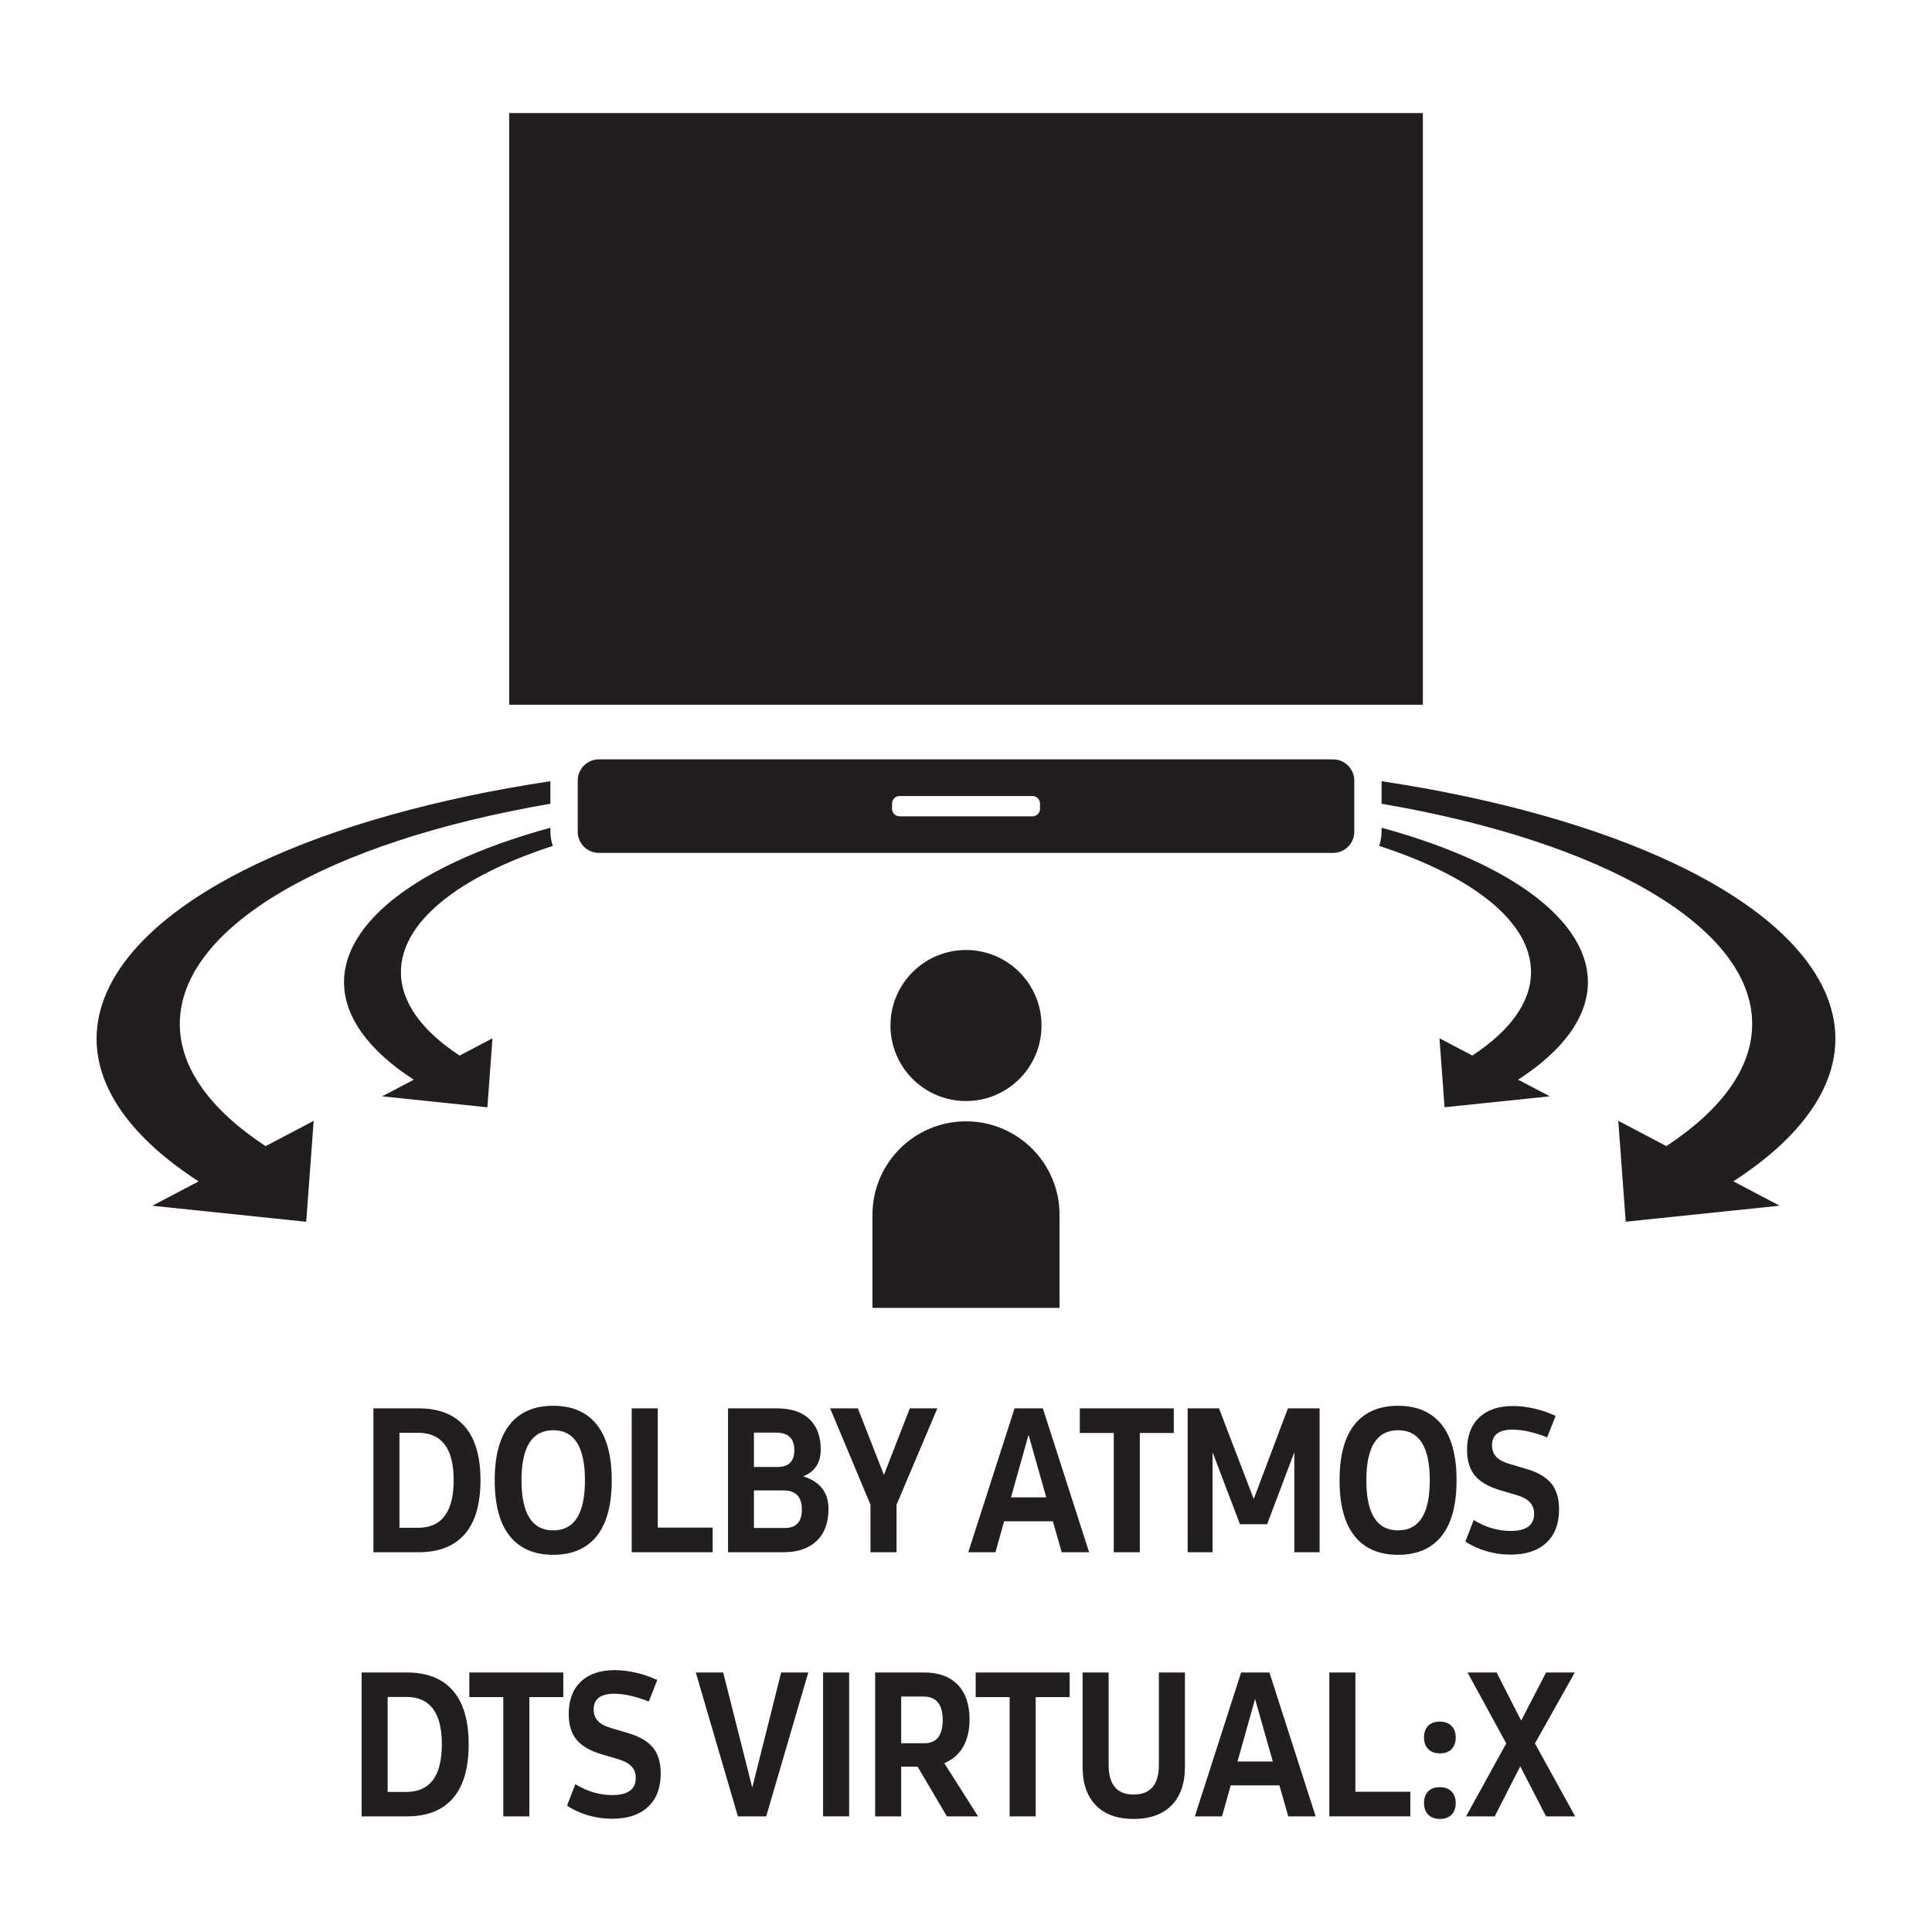 <?xml version="1.0" encoding="utf-8"?>
<!-- Generator: Adobe Illustrator 26.0.3, SVG Export Plug-In . SVG Version: 6.00 Build 0)  -->
<svg version="1.1" xmlns="http://www.w3.org/2000/svg" xmlns:xlink="http://www.w3.org/1999/xlink" x="0px" y="0px"
	 viewBox="0 0 60 60" style="enable-background:new 0 0 60 60;" xml:space="preserve">
<style type="text/css">
	.st0{fill:#221E1F;}
</style>
<g id="Layer_1">
</g>
<g id="AW_Black">
	<g>
		<g>
			<g>
				<path class="st0" d="M14.432,44.3c0.326,0.374,0.49,0.93,0.49,1.666
					c0,0.745-0.163,1.304-0.49,1.679c-0.326,0.374-0.802,0.561-1.428,0.561
					h-1.407v-4.468h1.407C13.63,43.738,14.106,43.925,14.432,44.3z M14.089,45.966
					c0-0.979-0.368-1.469-1.103-1.469h-0.58v2.95h0.574
					C13.719,47.447,14.089,46.953,14.089,45.966z"/>
				<path class="st0" d="M15.83,47.703c-0.311-0.389-0.466-0.965-0.466-1.731
					c0-0.765,0.155-1.342,0.466-1.731c0.31-0.389,0.761-0.583,1.351-0.583
					c0.59,0,1.041,0.195,1.351,0.583c0.311,0.389,0.466,0.966,0.466,1.731
					c0,0.765-0.155,1.342-0.466,1.731c-0.31,0.389-0.761,0.583-1.351,0.583
					C16.591,48.286,16.14,48.092,15.83,47.703z M18.166,45.972
					c0-1.037-0.328-1.555-0.985-1.555c-0.657,0-0.985,0.519-0.985,1.555
					s0.328,1.555,0.985,1.555C17.838,47.527,18.166,47.009,18.166,45.972z"/>
				<path class="st0" d="M22.132,47.441v0.765H19.618v-4.468h0.809v3.703H22.132z"/>
				<path class="st0" d="M25.73,46.861c0,0.428-0.122,0.759-0.367,0.993
					c-0.244,0.234-0.587,0.352-1.029,0.352h-1.284h-0.44v-4.468h0.803h0.727
					c0.43,0,0.763,0.112,0.997,0.333c0.234,0.222,0.352,0.537,0.352,0.944
					c0,0.412-0.182,0.69-0.545,0.833C25.467,46.014,25.73,46.351,25.73,46.861z
					 M23.414,44.491v1.068h0.727c0.352,0,0.528-0.174,0.528-0.525
					c0-0.362-0.19-0.543-0.569-0.543H23.414z M24.903,46.879
					c0-0.395-0.19-0.592-0.569-0.592h-0.92v1.166h0.962
					C24.727,47.453,24.903,47.262,24.903,46.879z"/>
				<path class="st0" d="M29.11,43.738l-1.267,2.993v1.475h-0.809v-1.475l-1.254-2.993
					h0.862l0.809,2.067l0.803-2.067H29.11z"/>
				<path class="st0" d="M32.697,47.244h-1.513l-0.269,0.962h-0.844l1.437-4.468h0.879
					l1.436,4.468h-0.85L32.697,47.244z M32.493,46.503l-0.551-1.944l-0.545,1.944
					H32.493z"/>
				<path class="st0" d="M36.453,44.503h-1.055v3.703h-0.809v-3.703h-1.055v-0.765h1.864
					h1.055V44.503z"/>
				<path class="st0" d="M40.982,43.738v4.468h-0.786v-3.104l-0.844,2.234h-0.844
					l-0.85-2.234v3.104h-0.774v-4.468h0.973l1.079,2.814l1.061-2.814H40.982z"/>
				<path class="st0" d="M42.067,47.703c-0.311-0.389-0.466-0.965-0.466-1.731
					c0-0.765,0.155-1.342,0.466-1.731c0.31-0.389,0.761-0.583,1.351-0.583
					c0.59,0,1.041,0.195,1.351,0.583c0.311,0.389,0.466,0.966,0.466,1.731
					c0,0.765-0.155,1.342-0.466,1.731c-0.31,0.389-0.761,0.583-1.351,0.583
					C42.828,48.286,42.377,48.092,42.067,47.703z M44.403,45.972
					c0-1.037-0.328-1.555-0.985-1.555c-0.657,0-0.985,0.519-0.985,1.555
					s0.328,1.555,0.985,1.555C44.075,47.527,44.403,47.009,44.403,45.972z"/>
				<path class="st0" d="M46.156,48.172c-0.244-0.072-0.46-0.172-0.647-0.3l0.258-0.666
					c0.371,0.227,0.752,0.339,1.143,0.339c0.488,0,0.733-0.177,0.733-0.53
					c0-0.148-0.045-0.269-0.135-0.364c-0.09-0.094-0.235-0.17-0.434-0.228
					l-0.481-0.142c-0.363-0.107-0.626-0.259-0.789-0.456
					c-0.162-0.198-0.243-0.463-0.243-0.796c0-0.432,0.125-0.767,0.376-1.006
					c0.25-0.239,0.6-0.358,1.049-0.358c0.215,0,0.438,0.027,0.669,0.08
					c0.23,0.053,0.449,0.129,0.656,0.228l-0.263,0.666
					c-0.411-0.161-0.768-0.241-1.073-0.241c-0.426,0-0.639,0.163-0.639,0.488
					c0,0.148,0.045,0.268,0.135,0.361c0.09,0.093,0.234,0.168,0.434,0.225
					l0.481,0.142c0.367,0.107,0.631,0.259,0.792,0.457
					c0.16,0.197,0.24,0.465,0.24,0.802c0,0.448-0.132,0.795-0.396,1.04
					c-0.264,0.245-0.634,0.367-1.111,0.367C46.652,48.28,46.401,48.244,46.156,48.172
					z"/>
				<path class="st0" d="M14.065,52.503c0.326,0.374,0.49,0.93,0.49,1.666
					c0,0.745-0.163,1.304-0.49,1.679s-0.802,0.561-1.428,0.561h-1.407v-4.468
					h1.407C13.263,51.941,13.739,52.129,14.065,52.503z M13.722,54.169
					c0-0.979-0.368-1.469-1.103-1.469h-0.58v2.95h0.574
					C13.353,55.65,13.722,55.157,13.722,54.169z"/>
				<path class="st0" d="M17.494,52.706h-1.055v3.703h-0.809v-3.703h-1.055v-0.765h1.864
					h1.055V52.706z"/>
				<path class="st0" d="M18.257,56.375c-0.244-0.072-0.46-0.172-0.647-0.3l0.258-0.666
					c0.371,0.227,0.752,0.339,1.143,0.339c0.488,0,0.733-0.177,0.733-0.53
					c0-0.148-0.045-0.269-0.135-0.364c-0.09-0.094-0.235-0.17-0.434-0.228
					l-0.481-0.142c-0.363-0.107-0.626-0.259-0.789-0.456
					c-0.162-0.198-0.243-0.463-0.243-0.796c0-0.432,0.125-0.767,0.376-1.006
					c0.25-0.239,0.6-0.358,1.049-0.358c0.215,0,0.438,0.027,0.669,0.08
					c0.23,0.053,0.449,0.129,0.656,0.228l-0.263,0.666
					c-0.411-0.161-0.768-0.241-1.073-0.241c-0.426,0-0.639,0.163-0.639,0.488
					c0,0.148,0.045,0.268,0.135,0.361c0.09,0.093,0.234,0.168,0.434,0.225
					l0.481,0.142c0.367,0.107,0.631,0.259,0.792,0.457
					c0.16,0.197,0.24,0.465,0.24,0.802c0,0.448-0.132,0.795-0.396,1.04
					c-0.264,0.245-0.634,0.367-1.111,0.367
					C18.752,56.483,18.501,56.447,18.257,56.375z"/>
				<path class="st0" d="M25.102,51.941l-1.307,4.468h-0.879l-1.307-4.468h0.85l0.903,3.573
					l0.897-3.573H25.102z"/>
				<path class="st0" d="M25.562,51.941h0.809v4.468h-0.809V51.941z"/>
				<path class="st0" d="M28.497,54.866h-0.51v1.543h-0.809v-4.468h0.809h0.715
					c0.45,0,0.796,0.127,1.041,0.38c0.244,0.253,0.367,0.612,0.367,1.077
					c0,0.341-0.068,0.627-0.202,0.857c-0.135,0.231-0.329,0.398-0.583,0.5
					l1.049,1.654h-0.967L28.497,54.866z M27.987,54.138h0.715
					c0.383,0,0.575-0.241,0.575-0.722c0-0.485-0.199-0.728-0.598-0.728h-0.692V54.138
					z"/>
				<path class="st0" d="M33.219,52.706h-1.055v3.703h-0.809v-3.703h-1.055v-0.765h1.864
					h1.055V52.706z"/>
				<path class="st0" d="M34.035,56.067c-0.276-0.282-0.414-0.68-0.414-1.195v-2.931h0.809
					v2.87c0,0.614,0.258,0.92,0.774,0.92c0.523,0,0.786-0.306,0.786-0.92v-2.87
					h0.809v2.931c0,0.514-0.139,0.913-0.416,1.195
					c-0.278,0.282-0.671,0.422-1.178,0.422C34.7,56.489,34.31,56.349,34.035,56.067z
					"/>
				<path class="st0" d="M39.733,55.447h-1.513l-0.269,0.962H37.107l1.437-4.468h0.879
					l1.436,4.468h-0.85L39.733,55.447z M39.528,54.706l-0.551-1.944l-0.545,1.944
					H39.528z"/>
				<path class="st0" d="M43.799,55.644v0.765h-2.515v-4.468h0.809v3.703H43.799z"/>
				<path class="st0" d="M44.356,54.321c-0.088-0.088-0.132-0.209-0.132-0.361
					c0-0.156,0.043-0.278,0.129-0.364c0.086-0.087,0.207-0.13,0.364-0.13
					c0.153,0,0.272,0.045,0.36,0.133c0.088,0.088,0.132,0.207,0.132,0.355
					c0,0.156-0.043,0.279-0.129,0.367c-0.086,0.088-0.207,0.132-0.363,0.132
					C44.565,54.453,44.444,54.409,44.356,54.321z M44.356,56.357
					c-0.088-0.088-0.132-0.209-0.132-0.361c0-0.156,0.043-0.278,0.129-0.364
					c0.086-0.087,0.207-0.13,0.364-0.13c0.153,0,0.272,0.045,0.36,0.133
					c0.088,0.088,0.132,0.207,0.132,0.355c0,0.156-0.043,0.279-0.129,0.367
					c-0.086,0.088-0.207,0.132-0.363,0.132
					C44.565,56.489,44.444,56.445,44.356,56.357z"/>
				<path class="st0" d="M48.015,56.409l-0.803-1.555l-0.792,1.555h-0.891l1.249-2.265
					l-1.202-2.203h0.903l0.762,1.494l0.774-1.494h0.891l-1.237,2.203l1.249,2.265
					H48.015z"/>
			</g>
		</g>
		<g>
			<path class="st0" d="M5.584,31.8c0-3.008,4.59-5.654,11.509-6.839v-0.7
				c-3.521,0.531-6.676,1.411-9.096,2.558c-3.223,1.526-4.998,3.459-4.998,5.441
				c0,1.566,1.113,3.1,3.169,4.429l-1.438,0.757l4.78,0.497l0.231-3.134
				l-1.493,0.786C6.547,34.474,5.584,33.175,5.584,31.8z"/>
			<path class="st0" d="M17.167,26.271c-0.043-0.14-0.074-0.287-0.074-0.441v-0.124
				c-1.111,0.304-2.121,0.665-2.992,1.077c-2.203,1.044-3.417,2.365-3.417,3.72
				c0,1.071,0.761,2.12,2.167,3.028l-0.983,0.517l3.268,0.34l0.158-2.143
				l-1.021,0.537c-1.164-0.765-1.822-1.653-1.822-2.593
				C12.452,28.633,14.246,27.219,17.167,26.271z"/>
			<path class="st0" d="M45.898,26.783c-0.87-0.412-1.881-0.773-2.992-1.077v0.124
				c0,0.155-0.03,0.301-0.074,0.441c2.921,0.948,4.715,2.362,4.715,3.917
				c0,0.94-0.658,1.828-1.822,2.593l-1.021-0.537l0.158,2.143l3.268-0.34
				l-0.983-0.517c1.406-0.908,2.167-1.957,2.167-3.028
				C49.315,29.147,48.102,27.826,45.898,26.783z"/>
			<path class="st0" d="M57,32.26c0-1.982-1.775-3.914-4.998-5.441
				c-2.42-1.146-5.575-2.027-9.096-2.558v0.7
				c6.919,1.185,11.509,3.832,11.509,6.839c0,1.375-0.963,2.674-2.665,3.793
				l-1.493-0.786l0.231,3.134l4.78-0.497l-1.438-0.757
				C55.887,35.36,57,33.826,57,32.26z"/>
			<rect x="15.813" y="3.511" class="st0" width="28.375" height="18.375"/>
			<path class="st0" d="M41.4,23.583H18.6c-0.364,0-0.658,0.295-0.658,0.659v1.588
				c0,0.363,0.294,0.658,0.658,0.658h22.8c0.364,0,0.658-0.295,0.658-0.658
				v-1.588C42.058,23.879,41.764,23.583,41.4,23.583z M32.299,25.117
				c0,0.129-0.105,0.235-0.234,0.235h-4.129c-0.128,0-0.233-0.106-0.233-0.235
				v-0.161c0-0.131,0.105-0.235,0.233-0.235h4.129c0.129,0,0.234,0.104,0.234,0.235
				V25.117z"/>
			<path class="st0" d="M30,34.194c1.295,0,2.345-1.05,2.345-2.345
				c0-1.295-1.05-2.346-2.345-2.346c-1.295,0-2.346,1.05-2.346,2.346
				C27.654,33.144,28.705,34.194,30,34.194z"/>
			<path class="st0" d="M30,34.824c-1.604,0-2.905,1.3-2.905,2.904v2.889h5.81v-2.889
				C32.905,36.124,31.604,34.824,30,34.824z"/>
		</g>
	</g>
</g>
</svg>

